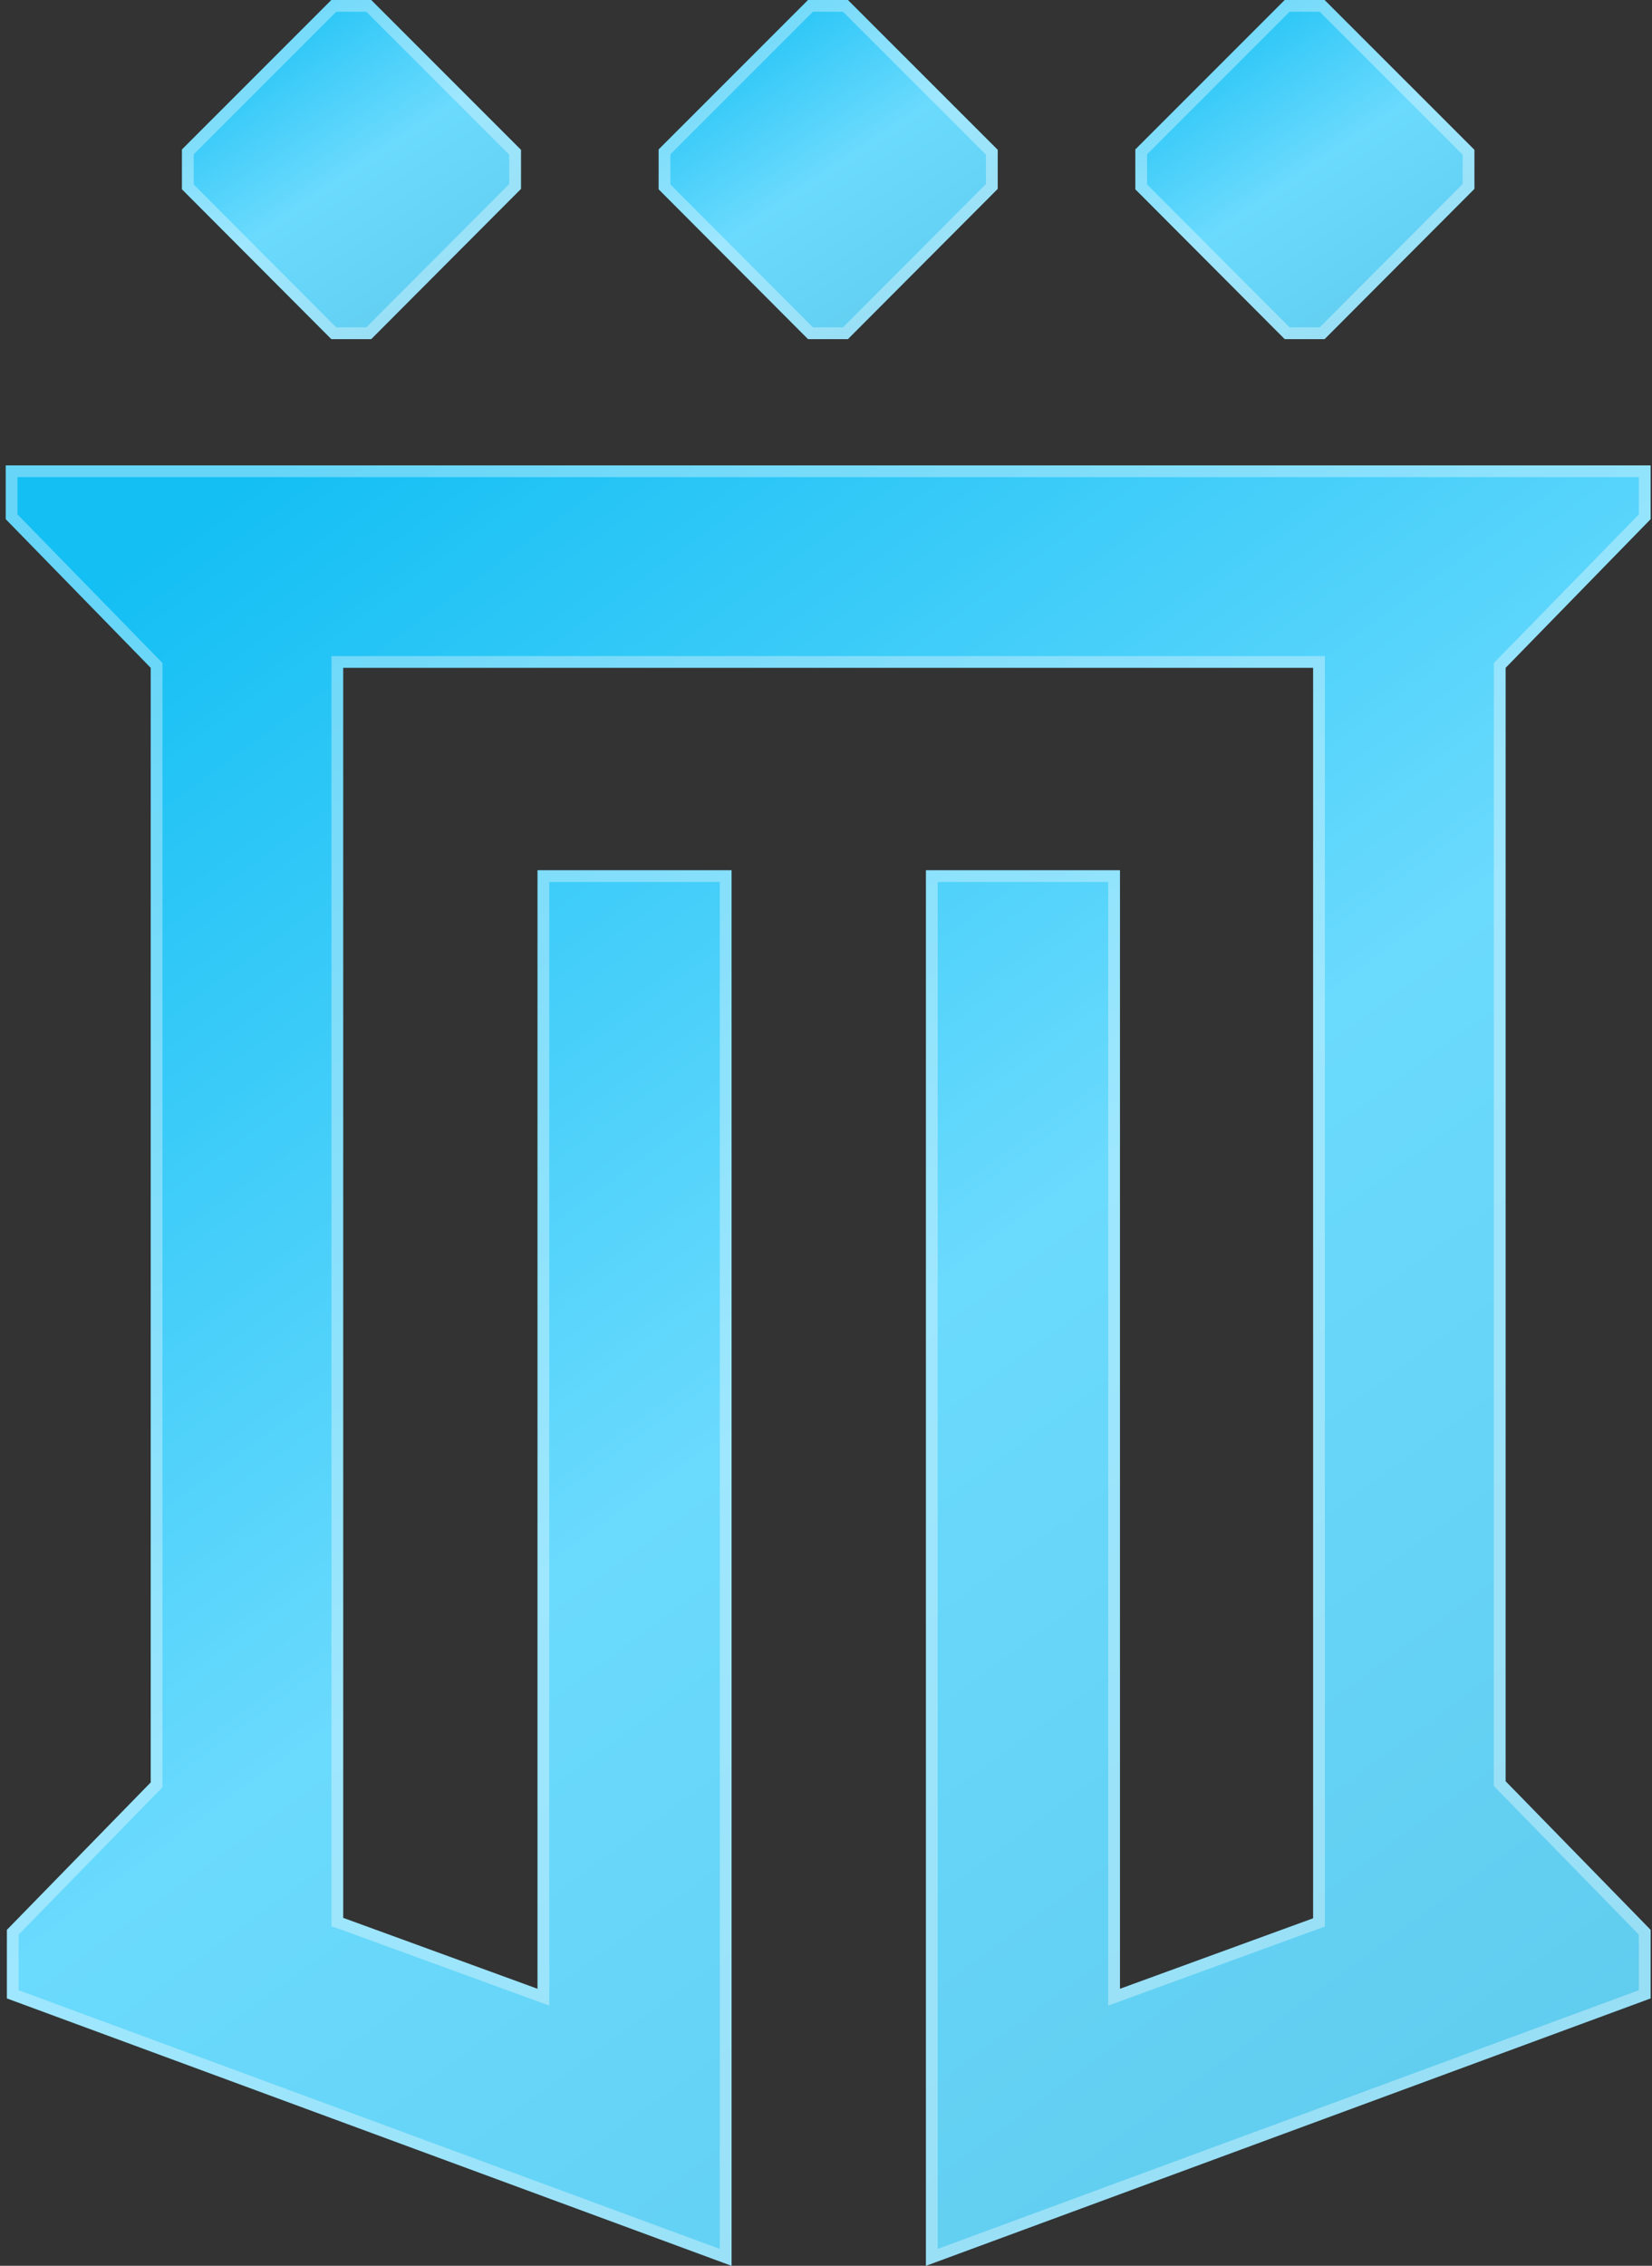 <svg xmlns="http://www.w3.org/2000/svg" width="159" height="218" viewBox="0 0 159 218" fill="none"><rect x="0" y="0" width="159" height="218" fill="#333333" stroke="none"/><path d="M50.142 14.416V18.174L35.726 32.629H31.892L17.514 18.212V14.379L31.892 0H35.726L50.142 14.416Z" fill="url(#paint0_linear_8400_326)"></path><path d="M35.491 0.564L49.577 14.649V17.94L35.492 32.063H32.126L18.078 17.979V14.613L32.127 0.564H35.491Z" stroke="white" stroke-opacity="0.35" stroke-width="1.13"></path><path d="M96.025 14.416V18.174L81.606 32.629H77.772L63.394 18.212V14.379L77.772 0H81.606L96.025 14.416Z" fill="url(#paint1_linear_8400_326)"></path><path d="M81.371 0.564L95.461 14.65V17.939L81.372 32.063H78.006L63.958 17.979V14.613L78.007 0.564H81.371Z" stroke="white" stroke-opacity="0.35" stroke-width="1.13"></path><path d="M141.906 14.416V18.174L127.486 32.629H123.653L109.274 18.212V14.379L123.653 0H127.486L141.906 14.416Z" fill="url(#paint2_linear_8400_326)"></path><path d="M127.251 0.564L141.341 14.65V17.939L127.252 32.063H123.886L109.838 17.979V14.613L123.887 0.564H127.251Z" stroke="white" stroke-opacity="0.35" stroke-width="1.13"></path><path d="M144.907 64.254V171.379L158.865 185.679V192.275L89.121 218V83.731H107.792V191.352L126.387 184.568V64.254H33.029V184.53L33.145 184.568L51.737 191.352V83.731H70.41V218L0.667 192.275V185.679L14.509 171.495V64.254L0.554 49.95V44.776H158.865V49.95L144.907 64.254Z" fill="url(#paint3_linear_8400_326)"></path><path d="M15.073 64.023L14.913 63.859L1.118 49.72V45.341H158.3V49.721L144.503 63.859L144.342 64.023V171.608L144.503 171.773L158.3 185.907V191.881L89.686 217.189V84.296H107.228V192.159L107.985 191.883L126.581 185.099L126.952 184.963V63.688H32.464V184.94L32.855 185.067L32.962 185.103L51.543 191.883L52.302 192.159V84.296H69.846V217.19L1.231 191.881V185.908L14.913 171.89L15.073 171.725V64.023Z" stroke="white" stroke-opacity="0.35" stroke-width="1.13"></path><defs><linearGradient id="paint0_linear_8400_326" x1="17.514" y1="3.467" x2="39.496" y2="36.291" gradientUnits="userSpaceOnUse"><stop stop-color="#14BFF4"></stop><stop offset="0.5" stop-color="#6ADAFD"></stop><stop offset="1" stop-color="#60CCEE"></stop></linearGradient><linearGradient id="paint1_linear_8400_326" x1="63.394" y1="3.467" x2="85.375" y2="36.293" gradientUnits="userSpaceOnUse"><stop stop-color="#14BFF4"></stop><stop offset="0.5" stop-color="#6ADAFD"></stop><stop offset="1" stop-color="#60CCEE"></stop></linearGradient><linearGradient id="paint2_linear_8400_326" x1="109.274" y1="3.467" x2="131.255" y2="36.293" gradientUnits="userSpaceOnUse"><stop stop-color="#14BFF4"></stop><stop offset="0.5" stop-color="#6ADAFD"></stop><stop offset="1" stop-color="#60CCEE"></stop></linearGradient><linearGradient id="paint3_linear_8400_326" x1="0.554" y1="63.184" x2="120.898" y2="227.414" gradientUnits="userSpaceOnUse"><stop stop-color="#14BFF4"></stop><stop offset="0.5" stop-color="#6ADAFD"></stop><stop offset="1" stop-color="#60CCEE"></stop></linearGradient></defs></svg>
